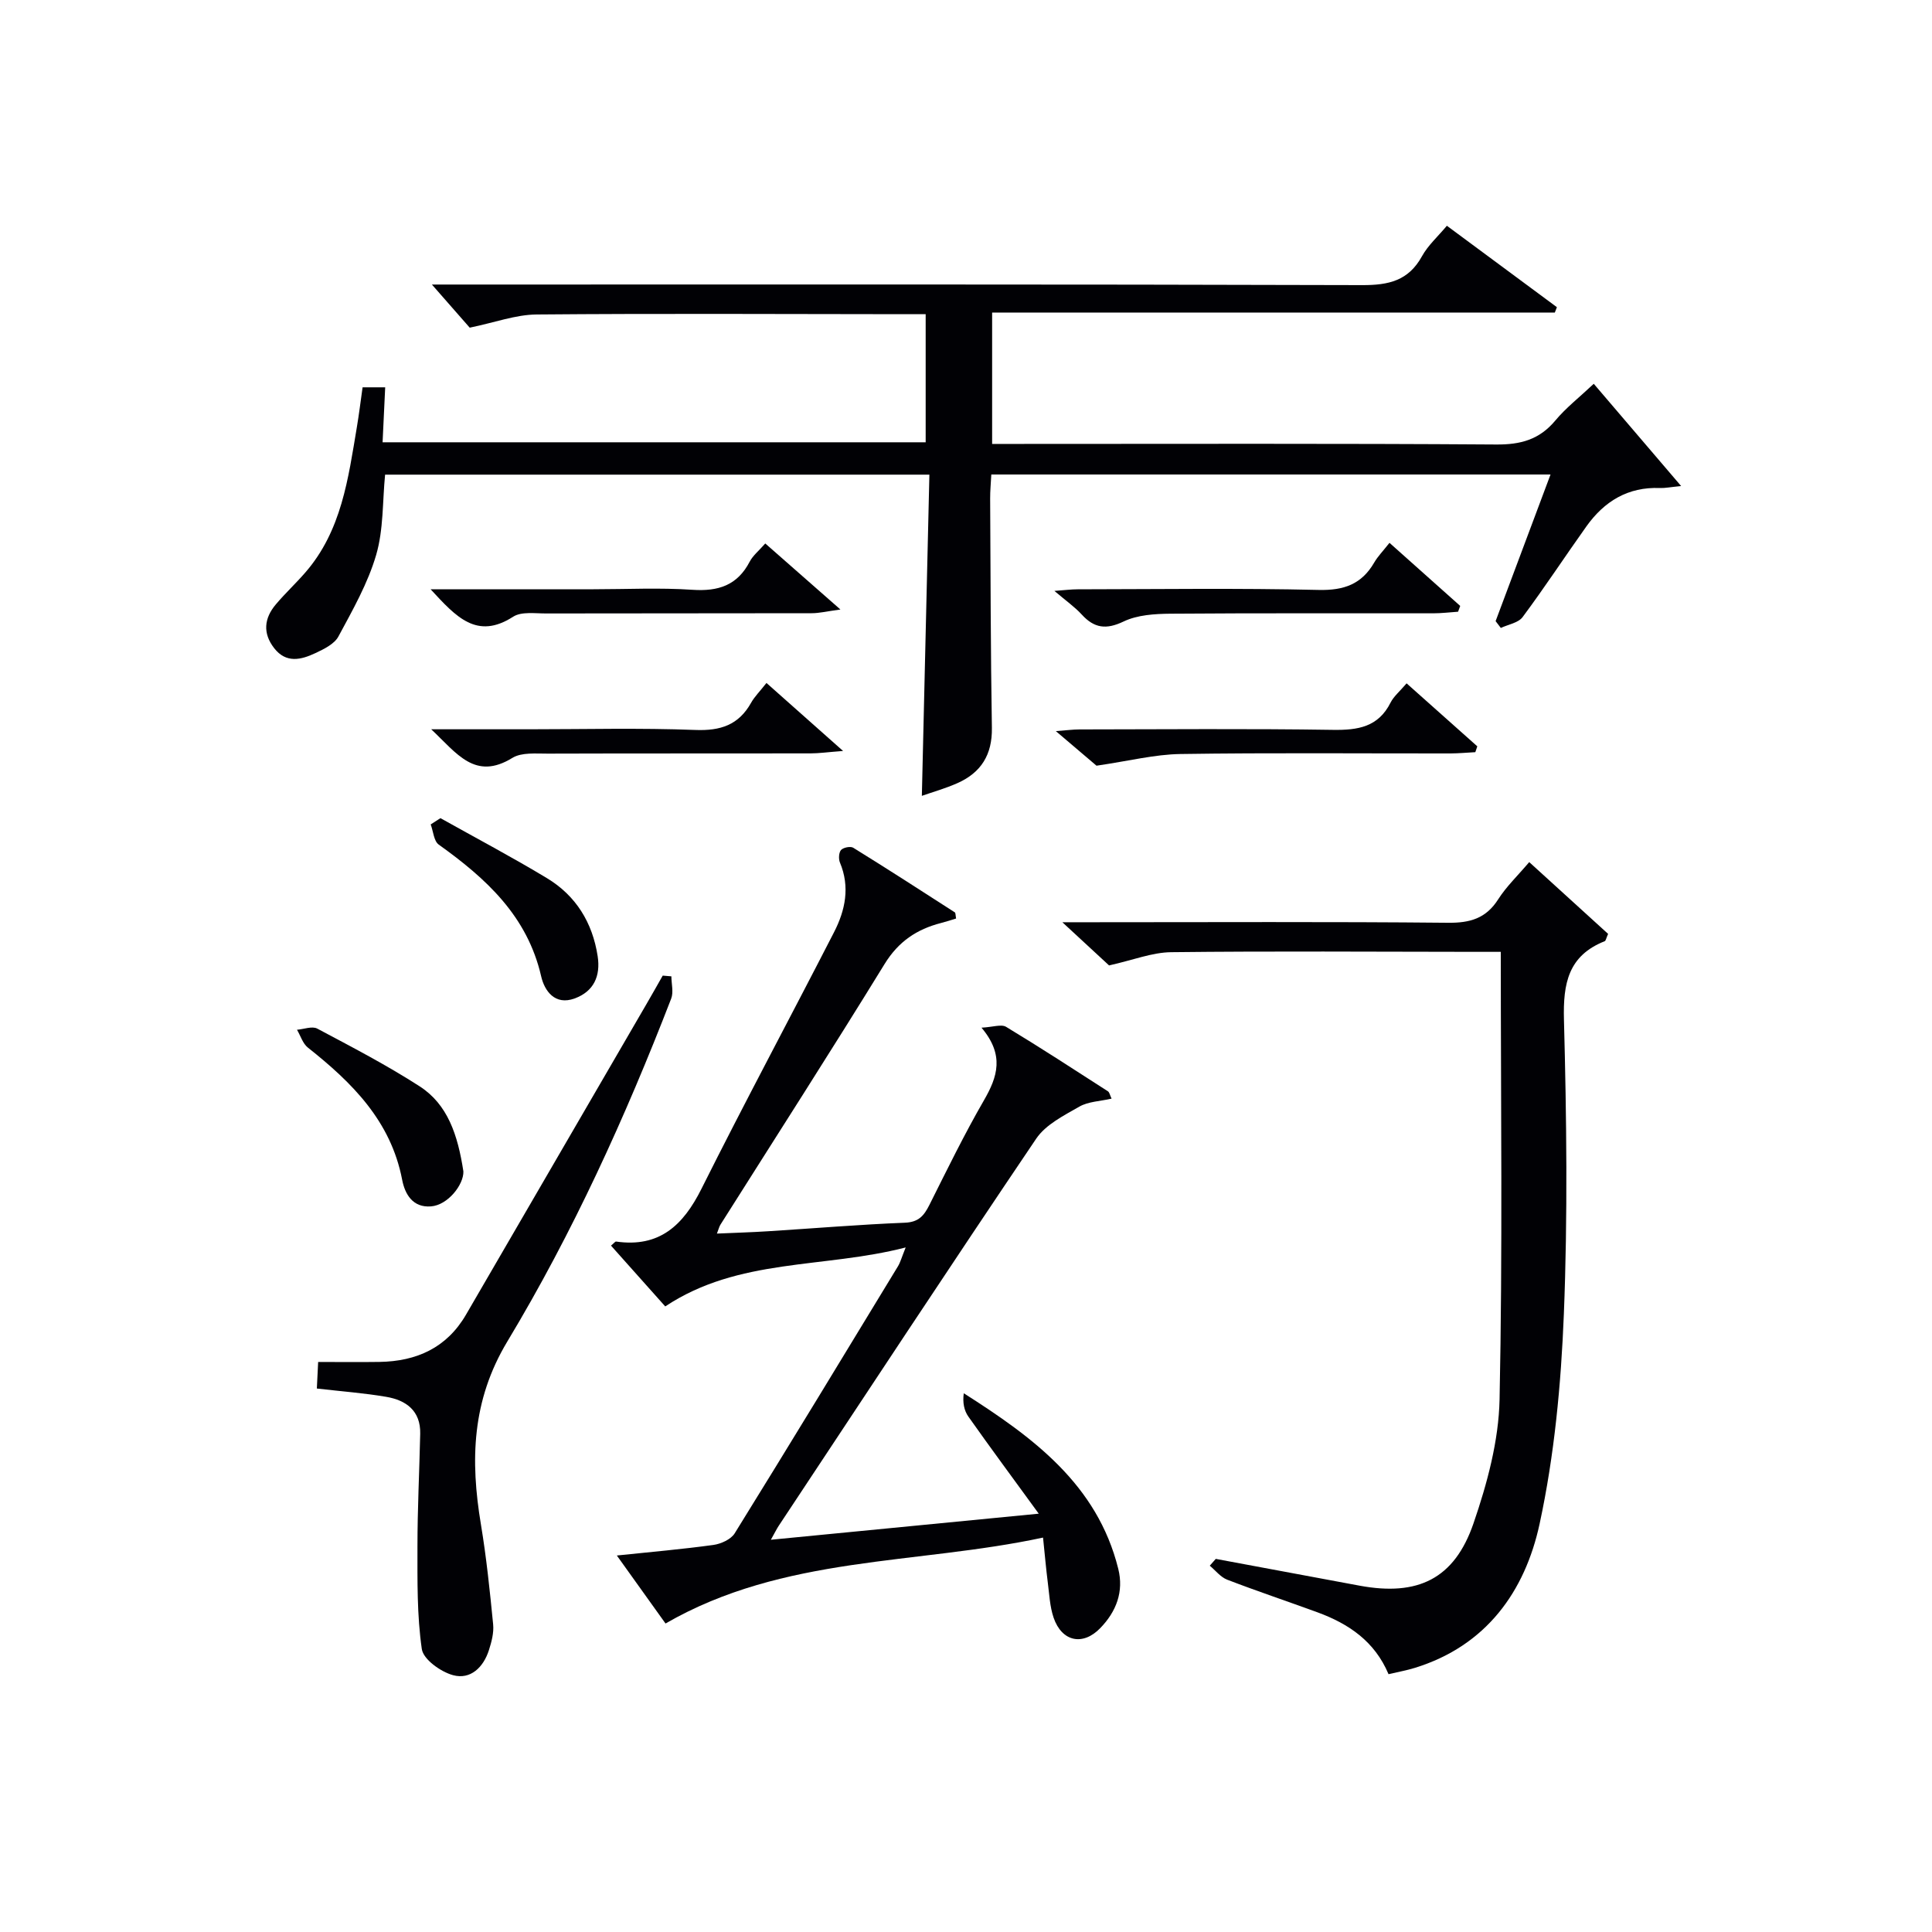 <svg enable-background="new 0 0 400 400" viewBox="0 0 400 400" xmlns="http://www.w3.org/2000/svg"><g fill="#010105"><path d="m192.42 98.27c-38.16 0-75.27 0-112.69 0-.55 5.57-.31 11.36-1.85 16.62-1.72 5.89-4.87 11.42-7.81 16.88-.84 1.57-3 2.62-4.77 3.45-2.95 1.39-6.06 2.17-8.54-1.03-2.41-3.1-2.07-6.21.36-9.07 1.93-2.29 4.14-4.34 6.1-6.6 7.5-8.63 8.88-19.46 10.67-30.12.44-2.61.76-5.24 1.18-8.21h4.68c-.18 3.83-.35 7.43-.54 11.38h112.44c0-8.54 0-17.12 0-26.52-1.42 0-3 0-4.58 0-25.33-.02-50.66-.16-75.99.06-4.32.04-8.62 1.66-13.83 2.73-2.07-2.36-4.87-5.55-7.83-8.93h5.12c62.49 0 124.98-.07 187.47.12 5.5.02 9.6-.91 12.39-5.97 1.25-2.27 3.31-4.1 5.16-6.32 7.72 5.71 15.25 11.29 22.78 16.86-.14.37-.28.74-.43 1.11-38.7 0-77.39 0-116.5 0v27.2h5.37c33 0 65.99-.11 98.98.12 5.07.04 8.95-1.01 12.24-4.95 2.21-2.65 5-4.82 7.97-7.62 5.93 6.93 11.67 13.66 18.09 21.17-2.26.22-3.33.45-4.39.41-6.61-.27-11.52 2.75-15.22 7.94-4.44 6.23-8.64 12.64-13.21 18.78-.89 1.2-2.97 1.52-4.51 2.25-.36-.47-.72-.94-1.08-1.41 3.75-10.01 7.5-20.01 11.37-30.36-38.85 0-77.11 0-115.78 0-.09 1.77-.25 3.37-.24 4.98.09 15.83.1 31.66.36 47.48.09 5.54-2.23 9.25-7.11 11.43-2.52 1.12-5.2 1.87-7.39 2.64.53-22.11 1.04-44.02 1.56-66.5z"/><path d="m137.79 336.13c-3.21-4.48-6.38-8.91-10.08-14.08 7.08-.74 13.57-1.3 20.01-2.19 1.57-.22 3.61-1.15 4.39-2.4 11.38-18.36 22.59-36.84 33.81-55.3.49-.81.74-1.78 1.59-3.89-17.02 4.4-34.57 2.11-49.78 12.21-3.59-4.03-7.4-8.3-11.23-12.59.6-.48.86-.87 1.06-.84 8.97 1.29 13.9-3.37 17.68-10.94 8.91-17.82 18.34-35.38 27.44-53.11 2.33-4.54 3.34-9.37 1.22-14.42-.31-.74-.24-2.07.23-2.6.48-.52 1.96-.82 2.53-.46 7.06 4.37 14.04 8.87 21.02 13.37.18.12.14.6.27 1.28-1.02.31-2.07.66-3.13.93-5.01 1.29-8.81 3.83-11.67 8.48-11.14 18.12-22.64 36.01-34 53.99-.24.38-.34.85-.72 1.83 3.74-.17 7.13-.26 10.53-.48 9.46-.59 18.9-1.39 28.37-1.77 2.88-.11 3.98-1.47 5.1-3.7 3.65-7.28 7.22-14.61 11.29-21.65 2.8-4.85 4.29-9.35-.51-15.03 2.35-.12 4.1-.77 5.1-.17 7.11 4.3 14.08 8.84 21.07 13.34.33.21.41.8.76 1.52-2.37.55-4.82.59-6.68 1.66-3.21 1.84-6.95 3.71-8.92 6.62-17.96 26.58-35.58 53.39-53.3 80.14-.44.66-.78 1.38-1.64 2.91 18.41-1.79 36.06-3.51 55.46-5.4-5.35-7.35-10.03-13.67-14.57-20.1-.88-1.25-1.22-2.89-.95-4.83 14.33 9.12 27.63 18.86 31.98 36.33 1.19 4.76-.42 8.89-3.72 12.29-3.62 3.75-7.96 2.81-9.66-2.15-.79-2.31-.89-4.87-1.21-7.32-.35-2.75-.59-5.51-.98-9.27-26.35 5.66-53.65 3.65-78.16 17.79z"/><path d="m251.71 322.75c9.93 1.85 19.87 3.71 29.8 5.55 12.02 2.22 19.6-1.38 23.56-12.9 2.83-8.23 5.22-17.06 5.4-25.67.64-30.63.25-61.27.25-92.66-1.73 0-3.49 0-5.24 0-20.99-.02-41.99-.17-62.98.07-3.95.04-7.89 1.63-12.88 2.74-2.15-1.99-5.29-4.9-9.67-8.94h6.35c24.49 0 48.98-.13 73.47.11 4.6.05 7.9-.9 10.43-4.88 1.68-2.63 4.01-4.85 6.41-7.68 5.62 5.11 11.05 10.05 16.33 14.86-.42.95-.48 1.42-.69 1.51-7.55 2.99-8.65 8.73-8.45 16.25.54 20.31.79 40.67-.02 60.97-.58 14.53-1.96 29.23-5.02 43.41-3.02 13.98-11.04 25.27-25.85 29.83-1.71.53-3.49.84-5.43 1.3-2.87-6.82-8.28-10.45-14.72-12.81-6.23-2.28-12.52-4.38-18.7-6.76-1.36-.53-2.4-1.9-3.59-2.89.42-.47.83-.94 1.24-1.41z"/><path d="m65.6 287.48c.09-1.89.17-3.49.27-5.5 4.43 0 8.57.05 12.7-.01 7.67-.12 13.92-2.92 17.91-9.78 12.45-21.41 24.88-42.82 37.32-64.23 1.15-1.98 2.28-3.98 3.41-5.97.6.05 1.2.1 1.79.15.01 1.55.48 3.28-.04 4.62-9.49 24.53-20.37 48.46-33.92 70.98-7.38 12.27-7.68 24.64-5.47 37.88 1.14 6.85 1.85 13.78 2.53 20.69.17 1.74-.33 3.64-.88 5.35-1.14 3.55-3.81 6.14-7.41 5.17-2.56-.69-6.17-3.27-6.48-5.42-1.01-6.99-.9-14.16-.9-21.26 0-7.77.4-15.55.57-23.32.1-4.74-2.91-6.93-7.03-7.63-4.55-.78-9.18-1.12-14.37-1.72z"/><path d="m291.22 141.48c5.11 4.55 9.88 8.8 14.64 13.04-.14.4-.28.81-.41 1.21-1.71.09-3.42.25-5.13.26-18.64.02-37.28-.16-55.91.12-5.34.08-10.66 1.44-17.39 2.42-1.68-1.43-4.69-3.99-8.42-7.16 2.18-.16 3.55-.35 4.92-.35 17.47-.02 34.95-.18 52.42.09 5.2.08 9.42-.57 11.97-5.66.66-1.29 1.88-2.29 3.31-3.97z"/><path d="m89.15 122h33.74c6.83 0 13.67-.35 20.47.11 5.35.36 9.3-.91 11.86-5.83.67-1.28 1.91-2.26 3.22-3.76 4.93 4.33 9.72 8.54 15.56 13.67-2.75.37-4.35.77-5.96.77-18.31.04-36.63.01-54.94.05-2.31.01-5.13-.43-6.85.67-7.53 4.85-11.82.04-17.1-5.68z"/><path d="m158.69 141.4c5.13 4.56 9.9 8.8 15.86 14.08-3.29.25-5.01.5-6.73.5-18.14.03-36.28-.01-54.42.05-2.46.01-5.4-.29-7.31.88-7.73 4.76-11.48-.9-16.81-5.92h20.23c11.48 0 22.98-.3 34.45.14 5.21.2 8.95-1.02 11.53-5.6.71-1.28 1.8-2.35 3.2-4.13z"/><path d="m287.68 112.39c5.16 4.6 9.9 8.83 14.64 13.06-.15.4-.29.8-.44 1.2-1.73.12-3.45.33-5.18.33-18.13.02-36.26-.06-54.38.08-3.26.03-6.84.25-9.68 1.61-3.62 1.73-6.08 1.4-8.67-1.43-1.44-1.57-3.24-2.83-5.67-4.9 2.18-.16 3.51-.33 4.83-.33 16.63-.02 33.27-.26 49.89.13 5.25.12 8.9-1.19 11.5-5.68.74-1.27 1.8-2.35 3.16-4.07z"/><path d="m95.94 242.53c.08 2.73-3.19 6.96-6.7 7.24-3.8.3-5.41-2.55-5.98-5.52-2.34-12.17-10.37-20.11-19.52-27.36-1.06-.84-1.51-2.44-2.25-3.69 1.41-.11 3.13-.8 4.19-.24 7.17 3.81 14.39 7.56 21.2 11.95 5.8 3.74 7.9 10.04 9.06 17.62z"/><path d="m91.19 169.39c7.36 4.12 14.84 8.07 22.06 12.43 5.99 3.62 9.42 9.19 10.49 16.15.63 4.13-.81 7.3-4.77 8.75-4.09 1.5-6.24-1.58-6.93-4.59-2.86-12.48-11.41-20.26-21.2-27.26-1.03-.74-1.13-2.76-1.67-4.18.68-.44 1.35-.87 2.02-1.3z"/></g></svg>
